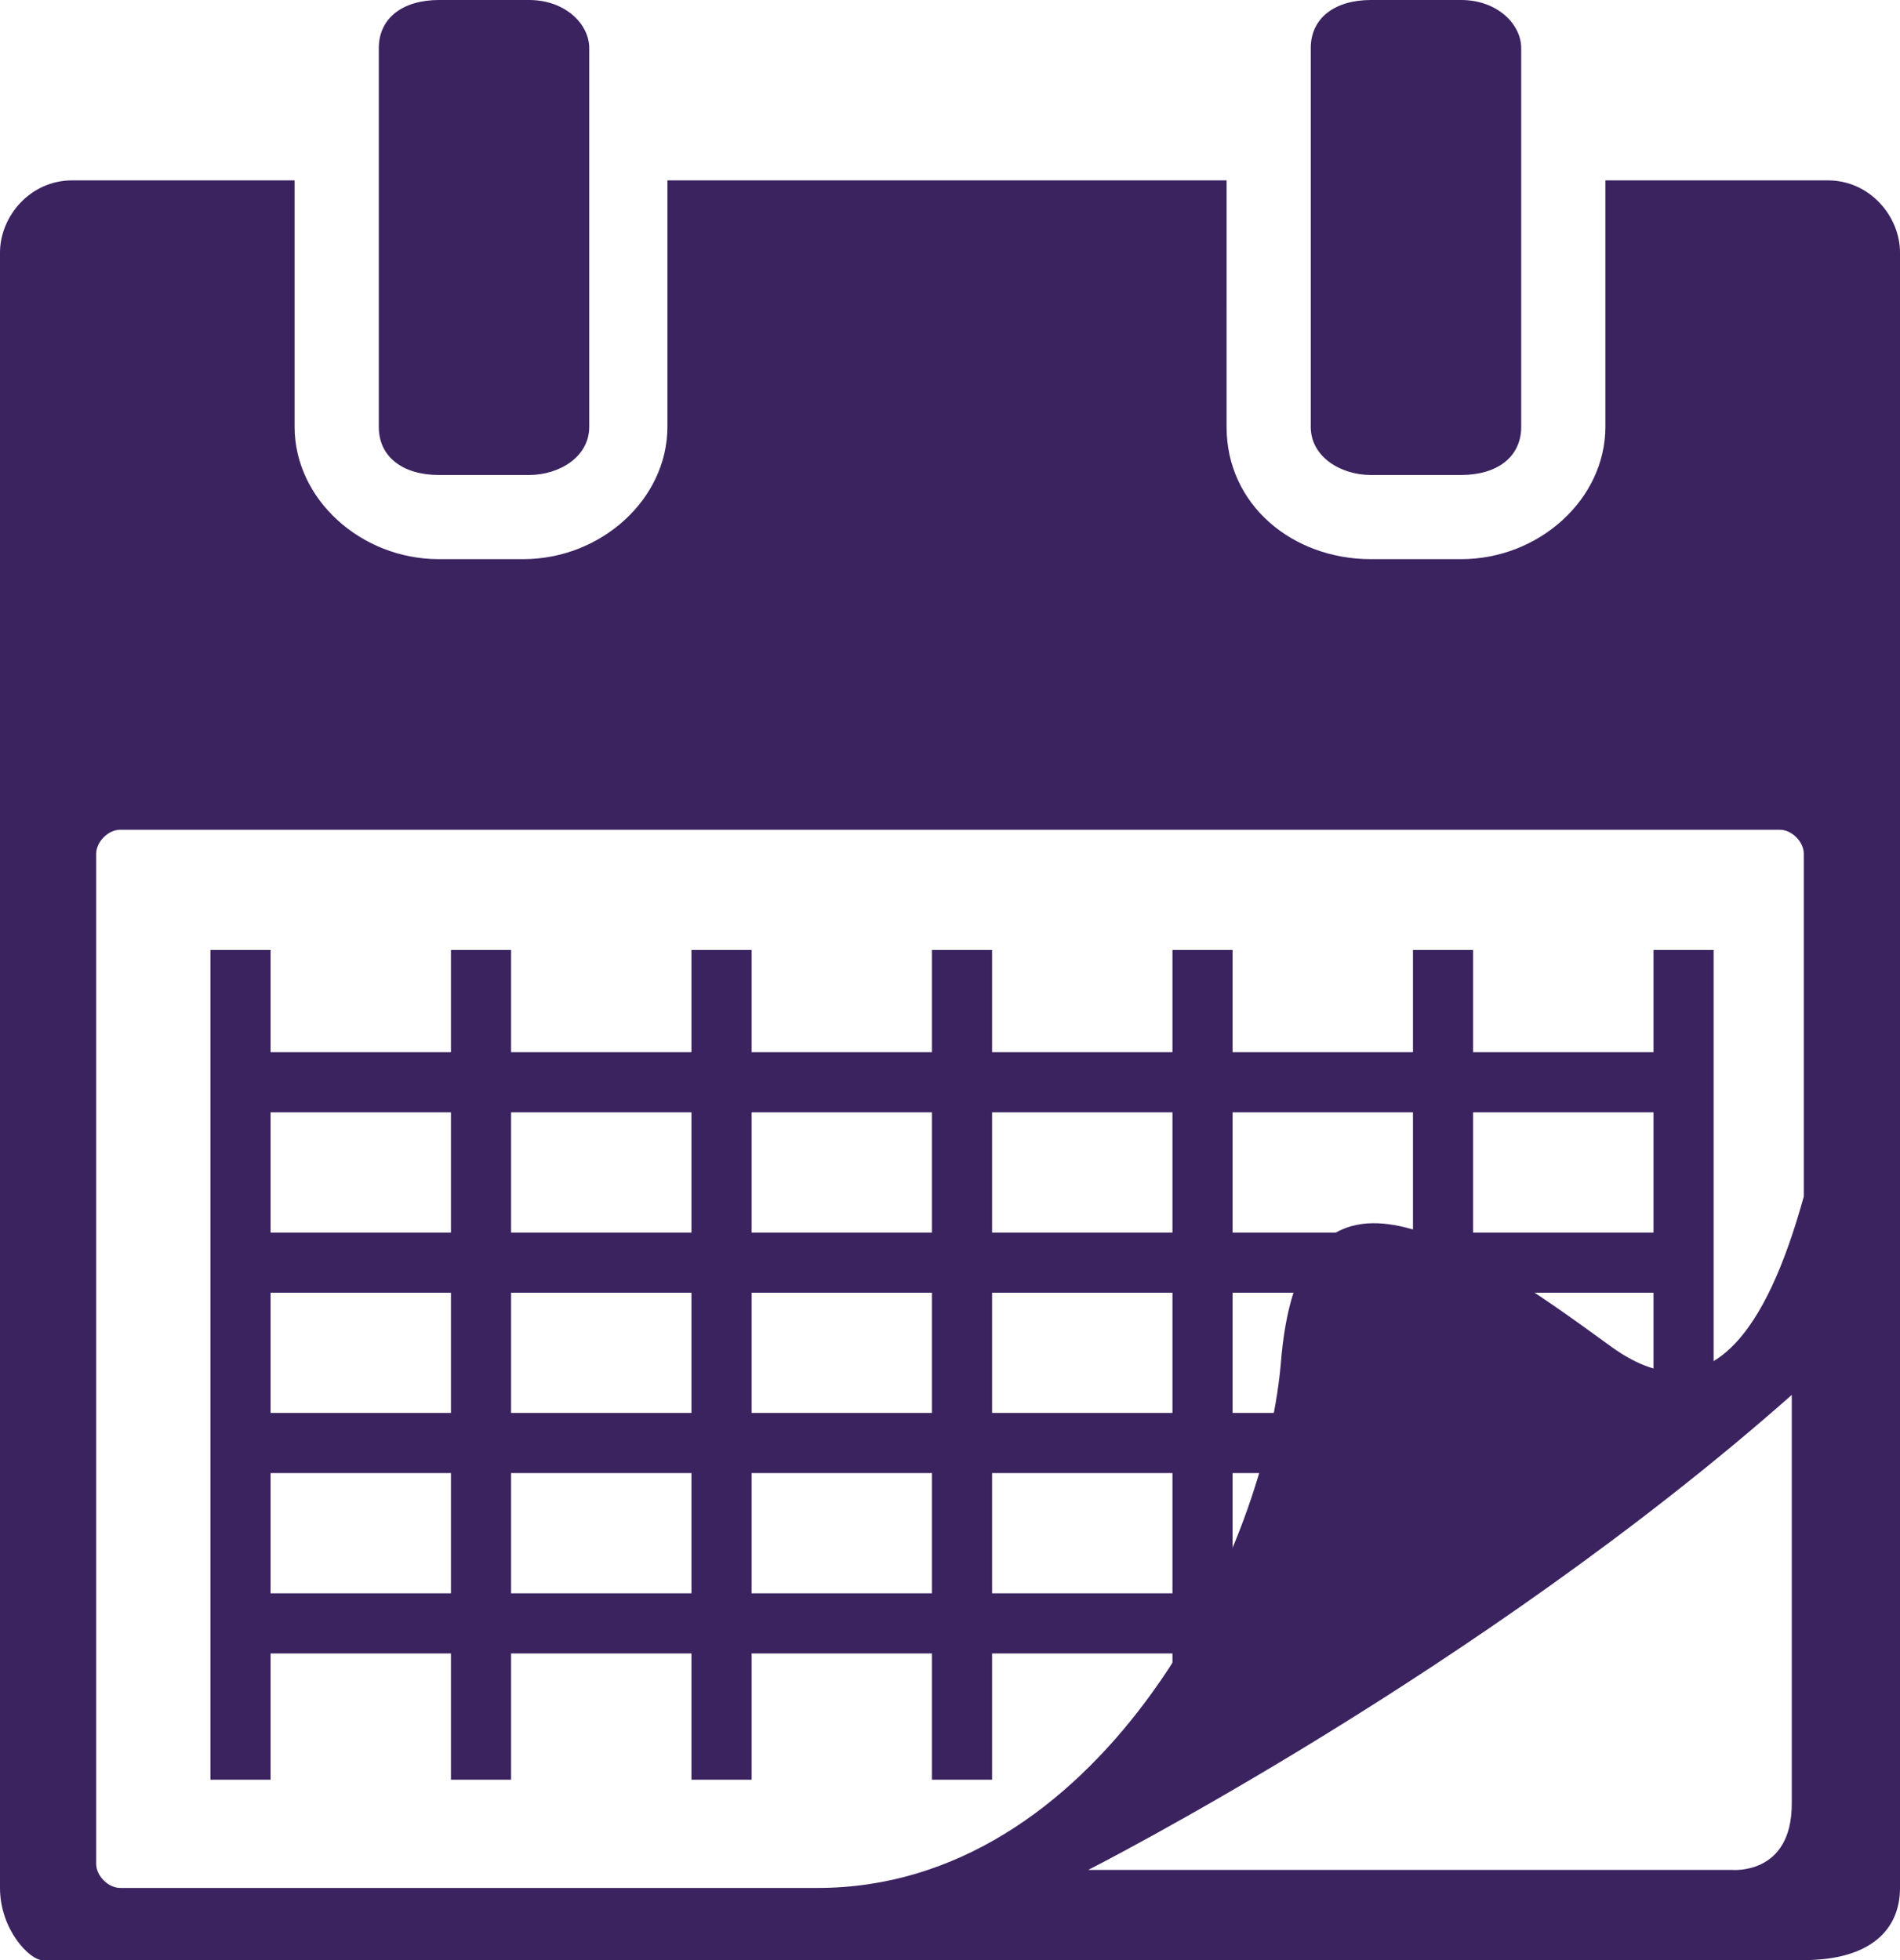 <svg version="1.1" id="Layer_1" xmlns="http://www.w3.org/2000/svg" xmlns:xlink="http://www.w3.org/1999/xlink" x="0px" y="0px"	 viewBox="0 0 31.6 32.6" style="enable-background:new 0 0 31.6 32.6;" xml:space="preserve"><style type="text/css">	.st0{fill:#3b2360;}	.st1{fill:none;stroke:#3b2360;stroke-miterlimit:10;}</style><path class="st0" d="M7.3,7.9h1.5c0.5,0,1-0.3,1-0.8V0.8c0-0.4-0.4-0.8-1-0.8H7.3c-0.6,0-1,0.3-1,0.8v6.3C6.3,7.6,6.7,7.9,7.3,7.9	L7.3,7.9z"/><path class="st0" d="M22.8,7.9h1.5c0.6,0,1-0.3,1-0.8V0.8c0-0.4-0.4-0.8-1-0.8h-1.5c-0.6,0-1,0.3-1,0.8v6.3	C21.8,7.6,22.3,7.9,22.8,7.9L22.8,7.9z"/><path class="st0" d="M30.4,3h-3.7v4.1c0,1.2-1.1,2.2-2.4,2.2h-1.5c-1.3,0-2.4-0.9-2.4-2.2V3h-9.3v4.1c0,1.2-1.1,2.2-2.4,2.2H7.3	c-1.3,0-2.4-1-2.4-2.2V3H1.2C0.5,3,0,3.6,0,4.2v27.2c0,0.7,0.5,1.2,0.7,1.2H30c1.1,0,1.6-0.5,1.6-1.2V4.2C31.6,3.6,31.1,3,30.4,3z	 M29.8,30c0,1.2-1,1.1-1,1.1H18.1c0,0,6.5-3.3,11.7-7.9V30z M30,19.9L30,19.9c-0.5,1.8-1.4,3.8-3.2,2.5c-2.6-1.9-5.2-3.6-5.5,0.3	c-0.3,3.3-3.1,8.7-7.7,8.7H2c-0.2,0-0.4-0.2-0.4-0.4V14.2c0-0.2,0.2-0.4,0.4-0.4h27.6c0.2,0,0.4,0.2,0.4,0.4V19.9z"/><g>	<line class="st1" x1="4" y1="15.8" x2="4" y2="29.6"/>	<line class="st1" x1="12" y1="15.8" x2="12" y2="29.6"/>	<line class="st1" x1="20" y1="15.8" x2="20" y2="29.6"/>	<line class="st1" x1="28" y1="15.8" x2="28" y2="23.6"/>	<line class="st1" x1="16" y1="15.8" x2="16" y2="29.6"/>	<line class="st1" x1="24" y1="15.8" x2="24" y2="26.6"/>	<line class="st1" x1="8" y1="15.8" x2="8" y2="29.6"/>	<line class="st1" x1="4" y1="18" x2="28" y2="18"/>	<line class="st1" x1="4" y1="21" x2="28" y2="21"/>	<line class="st1" x1="4" y1="24" x2="28" y2="24"/>	<line class="st1" x1="4" y1="27" x2="23" y2="27"/></g></svg>
